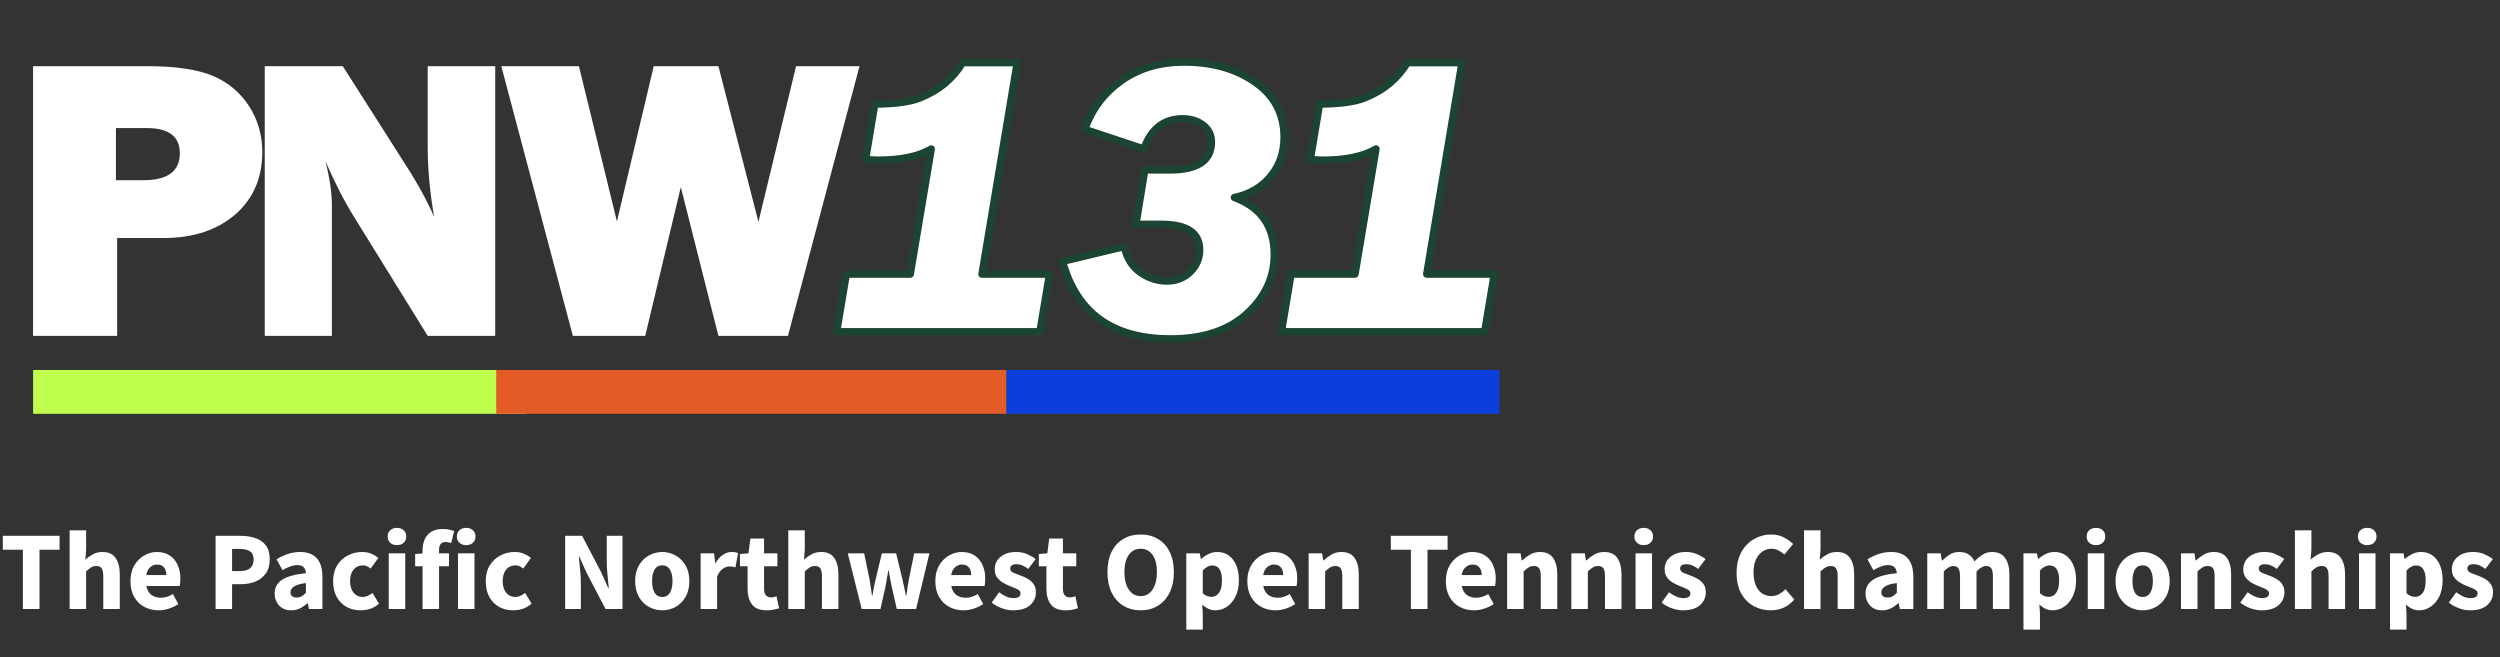 <?xml version="1.0" encoding="UTF-8"?>
<svg xmlns="http://www.w3.org/2000/svg" width="312" height="82" viewBox="0 0 312 82" fill="none">
  <rect x="0" y="0" width="312" height="82" fill="#333333" stroke="none"/>
  <path d="M14.62 29.704V41.915H4.125V8.259H18.506C22.088 8.259 24.813 8.713 26.68 9.521C28.547 10.328 30.011 11.589 31.121 13.305C32.18 14.97 32.735 16.888 32.735 18.956C32.735 22.186 31.625 24.759 29.405 26.727C27.134 28.695 24.157 29.704 20.423 29.704H14.62ZM14.469 22.489H17.9C20.928 22.489 22.442 21.378 22.442 19.108C22.442 17.039 21.079 15.979 18.254 15.979H14.469V22.489Z" fill="white"></path>
  <path d="M61.803 41.915H53.376L44.193 27.08C42.982 25.163 41.821 22.842 40.61 20.117C41.165 22.287 41.418 24.103 41.418 25.617V41.915H33.041V8.259H42.78L50.652 20.622C52.216 23.044 53.376 25.213 54.184 27.08C53.679 24.204 53.376 21.227 53.376 18.25V8.259H61.803V41.915Z" fill="white"></path>
  <path d="M107.268 8.259L98.337 41.915H89.658L84.966 23.346L80.525 41.915H71.493L62.562 8.259H72.25L76.993 27.635L81.585 8.259H89.658L94.654 27.686L99.346 8.259H107.268Z" fill="white"></path>
  <path d="M126.946 7.824L122.545 34.212H130.978L129.776 41.398H104.422L105.623 34.212H113.602L116.222 18.591C114.635 19.52 112.409 19.985 109.541 19.985C109.156 19.985 108.651 19.953 108.027 19.889L109.18 12.992C111.694 12.975 113.564 12.723 114.788 12.234C116.013 11.746 117.07 11.125 117.959 10.372C118.847 9.619 119.572 8.77 120.132 7.824H126.946Z" fill="white" stroke="#1B4432" stroke-width="0.912" stroke-miterlimit="2" stroke-linejoin="round"></path>
  <path d="M132.612 32.626L140.302 30.775C140.623 32.218 141.3 33.295 142.333 34.008C143.367 34.721 144.46 35.077 145.614 35.077C146.799 35.077 147.781 34.693 148.558 33.924C149.335 33.155 149.723 32.242 149.723 31.184C149.723 29.053 148.129 27.988 144.941 27.988H141.768L142.874 21.21H146.022C149.467 21.21 151.189 20.045 151.189 17.715C151.189 16.837 150.841 16.135 150.144 15.608C149.447 15.081 148.602 14.818 147.608 14.818C145.253 14.818 143.635 16.076 142.754 18.591L135.376 16.14C136.273 13.6 137.811 11.567 139.99 10.041C142.169 8.515 144.756 7.752 147.753 7.752C151.293 7.752 154.261 8.592 156.657 10.272C159.052 11.952 160.249 14.24 160.249 17.136C160.249 19.024 159.689 20.648 158.567 22.007C157.446 23.367 155.94 24.247 154.049 24.647C157.366 25.881 159.024 28.252 159.024 31.761C159.024 34.613 157.878 37.08 155.587 39.163C153.296 41.246 150.124 42.287 146.07 42.287C138.86 42.287 134.374 39.067 132.612 32.626Z" fill="white" stroke="#1B4432" stroke-width="0.912" stroke-miterlimit="2" stroke-linejoin="round"></path>
  <path d="M182.451 7.824L178.05 34.212H186.482L185.281 41.398H159.926L161.128 34.212H169.107L171.726 18.591C170.14 19.52 167.913 19.985 165.045 19.985C164.661 19.985 164.156 19.953 163.531 19.889L164.685 12.992C167.199 12.975 169.068 12.723 170.293 12.234C171.518 11.746 172.575 11.125 173.463 10.372C174.352 9.619 175.077 8.77 175.637 7.824H182.451Z" fill="white" stroke="#1B4432" stroke-width="0.912" stroke-miterlimit="2" stroke-linejoin="round"></path>
  <path d="M65.682 46.174L4.131 46.174V51.643L65.682 51.643V46.174Z" fill="#C0FF4D"></path>
  <path d="M187.134 46.174L125.583 46.174V51.643L187.134 51.643V46.174Z" fill="#0B3EDC"></path>
  <path d="M125.584 46.174L61.928 46.174V51.643L125.584 51.643V46.174Z" fill="#E35B26"></path>
  <path d="M2.856 76V68.608H0.35V66.872H7.434V68.608H4.928V76H2.856ZM8.689 76V66.186H10.747V68.594L10.649 69.84C10.911 69.607 11.214 69.392 11.559 69.196C11.914 68.991 12.325 68.888 12.791 68.888C13.547 68.888 14.093 69.14 14.429 69.644C14.775 70.139 14.947 70.82 14.947 71.688V76H12.889V71.954C12.889 71.45 12.819 71.105 12.679 70.918C12.549 70.731 12.334 70.638 12.035 70.638C11.774 70.638 11.55 70.699 11.363 70.82C11.177 70.932 10.971 71.095 10.747 71.31V76H8.689ZM19.795 76.168C19.133 76.168 18.535 76.023 18.003 75.734C17.471 75.445 17.051 75.029 16.743 74.488C16.435 73.947 16.281 73.293 16.281 72.528C16.281 71.772 16.435 71.123 16.743 70.582C17.061 70.041 17.471 69.625 17.975 69.336C18.479 69.037 19.007 68.888 19.557 68.888C20.22 68.888 20.766 69.037 21.195 69.336C21.634 69.625 21.961 70.022 22.175 70.526C22.399 71.021 22.511 71.585 22.511 72.22C22.511 72.397 22.502 72.575 22.483 72.752C22.465 72.92 22.446 73.046 22.427 73.13H18.269C18.363 73.634 18.573 74.007 18.899 74.25C19.226 74.483 19.618 74.6 20.075 74.6C20.57 74.6 21.069 74.446 21.573 74.138L22.259 75.384C21.905 75.627 21.508 75.818 21.069 75.958C20.631 76.098 20.206 76.168 19.795 76.168ZM18.255 71.772H20.761C20.761 71.389 20.668 71.077 20.481 70.834C20.304 70.582 20.01 70.456 19.599 70.456C19.282 70.456 18.997 70.568 18.745 70.792C18.493 71.007 18.33 71.333 18.255 71.772ZM26.904 76V66.872H30.04C30.712 66.872 31.319 66.965 31.86 67.152C32.411 67.329 32.849 67.633 33.176 68.062C33.503 68.491 33.666 69.075 33.666 69.812C33.666 70.521 33.503 71.105 33.176 71.562C32.849 72.019 32.416 72.36 31.874 72.584C31.333 72.799 30.74 72.906 30.096 72.906H28.962V76H26.904ZM28.962 71.268H29.97C31.09 71.268 31.65 70.783 31.65 69.812C31.65 69.336 31.501 69 31.202 68.804C30.904 68.608 30.474 68.51 29.914 68.51H28.962V71.268ZM36.347 76.168C35.713 76.168 35.209 75.967 34.836 75.566C34.462 75.155 34.276 74.656 34.276 74.068C34.276 73.34 34.584 72.771 35.2 72.36C35.816 71.949 36.809 71.674 38.181 71.534C38.163 71.226 38.069 70.983 37.901 70.806C37.743 70.619 37.472 70.526 37.09 70.526C36.8 70.526 36.506 70.582 36.208 70.694C35.909 70.806 35.592 70.96 35.255 71.156L34.514 69.798C34.952 69.527 35.419 69.308 35.913 69.14C36.417 68.972 36.94 68.888 37.481 68.888C38.368 68.888 39.05 69.145 39.526 69.658C40.002 70.171 40.239 70.96 40.239 72.024V76H38.559L38.419 75.286H38.364C38.074 75.547 37.761 75.762 37.425 75.93C37.099 76.089 36.739 76.168 36.347 76.168ZM37.047 74.572C37.281 74.572 37.481 74.521 37.65 74.418C37.827 74.306 38.004 74.161 38.181 73.984V72.766C37.453 72.859 36.95 73.009 36.669 73.214C36.389 73.41 36.249 73.643 36.249 73.914C36.249 74.138 36.319 74.306 36.459 74.418C36.609 74.521 36.805 74.572 37.047 74.572ZM45.004 76.168C44.36 76.168 43.777 76.028 43.254 75.748C42.741 75.459 42.33 75.043 42.022 74.502C41.724 73.951 41.574 73.293 41.574 72.528C41.574 71.753 41.742 71.095 42.078 70.554C42.414 70.013 42.858 69.602 43.408 69.322C43.959 69.033 44.552 68.888 45.186 68.888C45.616 68.888 45.994 68.958 46.32 69.098C46.656 69.238 46.955 69.415 47.216 69.63L46.25 70.96C45.924 70.689 45.611 70.554 45.312 70.554C44.818 70.554 44.421 70.731 44.122 71.086C43.833 71.441 43.688 71.921 43.688 72.528C43.688 73.125 43.833 73.606 44.122 73.97C44.421 74.325 44.794 74.502 45.242 74.502C45.466 74.502 45.686 74.455 45.9 74.362C46.115 74.259 46.311 74.138 46.488 73.998L47.3 75.342C46.955 75.641 46.582 75.855 46.18 75.986C45.779 76.107 45.387 76.168 45.004 76.168ZM48.516 76V69.056H50.574V76H48.516ZM49.538 68.034C49.192 68.034 48.912 67.936 48.697 67.74C48.483 67.544 48.376 67.283 48.376 66.956C48.376 66.629 48.483 66.368 48.697 66.172C48.912 65.976 49.192 65.878 49.538 65.878C49.883 65.878 50.163 65.976 50.377 66.172C50.592 66.368 50.7 66.629 50.7 66.956C50.7 67.283 50.592 67.544 50.377 67.74C50.163 67.936 49.883 68.034 49.538 68.034ZM52.735 76V70.666H51.811V69.14L52.735 69.07V68.692C52.735 68.197 52.819 67.749 52.987 67.348C53.155 66.947 53.425 66.625 53.799 66.382C54.172 66.139 54.671 66.018 55.297 66.018C55.586 66.018 55.852 66.046 56.095 66.102C56.337 66.158 56.533 66.214 56.683 66.27L56.305 67.782C56.183 67.735 56.062 67.703 55.941 67.684C55.819 67.656 55.703 67.642 55.591 67.642C55.339 67.642 55.143 67.721 55.003 67.88C54.863 68.029 54.793 68.281 54.793 68.636V69.056H56.039V70.666H54.793V76H52.735ZM57.156 76V69.056H59.214V76H57.156ZM58.178 68.034C57.833 68.034 57.553 67.936 57.338 67.74C57.123 67.544 57.016 67.283 57.016 66.956C57.016 66.629 57.123 66.368 57.338 66.172C57.553 65.976 57.833 65.878 58.178 65.878C58.523 65.878 58.803 65.976 59.018 66.172C59.233 66.368 59.34 66.629 59.34 66.956C59.34 67.283 59.233 67.544 59.018 67.74C58.803 67.936 58.523 68.034 58.178 68.034ZM64.049 76.168C63.405 76.168 62.822 76.028 62.299 75.748C61.786 75.459 61.375 75.043 61.067 74.502C60.769 73.951 60.619 73.293 60.619 72.528C60.619 71.753 60.787 71.095 61.123 70.554C61.459 70.013 61.903 69.602 62.453 69.322C63.004 69.033 63.597 68.888 64.231 68.888C64.661 68.888 65.039 68.958 65.365 69.098C65.701 69.238 66 69.415 66.261 69.63L65.295 70.96C64.969 70.689 64.656 70.554 64.357 70.554C63.863 70.554 63.466 70.731 63.167 71.086C62.878 71.441 62.733 71.921 62.733 72.528C62.733 73.125 62.878 73.606 63.167 73.97C63.466 74.325 63.839 74.502 64.287 74.502C64.511 74.502 64.731 74.455 64.945 74.362C65.16 74.259 65.356 74.138 65.533 73.998L66.345 75.342C66 75.641 65.627 75.855 65.225 75.986C64.824 76.107 64.432 76.168 64.049 76.168ZM70.531 76V66.872H72.645L75.025 71.408L75.921 73.424H75.977C75.94 72.939 75.888 72.397 75.823 71.8C75.758 71.203 75.725 70.633 75.725 70.092V66.872H77.685V76H75.571L73.191 71.45L72.295 69.462H72.239C72.286 69.966 72.337 70.507 72.393 71.086C72.459 71.665 72.491 72.225 72.491 72.766V76H70.531ZM82.656 76.168C82.068 76.168 81.512 76.028 80.99 75.748C80.476 75.459 80.061 75.043 79.744 74.502C79.426 73.951 79.268 73.293 79.268 72.528C79.268 71.753 79.426 71.095 79.744 70.554C80.061 70.013 80.476 69.602 80.99 69.322C81.512 69.033 82.068 68.888 82.656 68.888C83.244 68.888 83.794 69.033 84.308 69.322C84.821 69.602 85.236 70.013 85.554 70.554C85.871 71.095 86.03 71.753 86.03 72.528C86.03 73.293 85.871 73.951 85.554 74.502C85.236 75.043 84.821 75.459 84.308 75.748C83.794 76.028 83.244 76.168 82.656 76.168ZM82.656 74.502C83.076 74.502 83.393 74.325 83.608 73.97C83.822 73.606 83.93 73.125 83.93 72.528C83.93 71.921 83.822 71.441 83.608 71.086C83.393 70.731 83.076 70.554 82.656 70.554C82.226 70.554 81.904 70.731 81.69 71.086C81.484 71.441 81.382 71.921 81.382 72.528C81.382 73.125 81.484 73.606 81.69 73.97C81.904 74.325 82.226 74.502 82.656 74.502ZM87.439 76V69.056H89.119L89.259 70.274H89.315C89.567 69.807 89.871 69.462 90.225 69.238C90.58 69.005 90.935 68.888 91.289 68.888C91.485 68.888 91.649 68.902 91.779 68.93C91.91 68.949 92.022 68.981 92.115 69.028L91.779 70.806C91.658 70.769 91.537 70.741 91.415 70.722C91.303 70.703 91.173 70.694 91.023 70.694C90.762 70.694 90.487 70.792 90.197 70.988C89.917 71.175 89.684 71.501 89.497 71.968V76H87.439ZM95.691 76.168C94.833 76.168 94.217 75.921 93.843 75.426C93.479 74.931 93.297 74.283 93.297 73.48V70.666H92.345V69.14L93.409 69.056L93.647 67.208H95.355V69.056H97.021V70.666H95.355V73.452C95.355 73.844 95.435 74.129 95.593 74.306C95.761 74.474 95.981 74.558 96.251 74.558C96.363 74.558 96.475 74.544 96.587 74.516C96.709 74.488 96.816 74.455 96.909 74.418L97.231 75.916C97.054 75.972 96.835 76.028 96.573 76.084C96.321 76.14 96.027 76.168 95.691 76.168ZM98.377 76V66.186H100.435V68.594L100.337 69.84C100.598 69.607 100.901 69.392 101.247 69.196C101.601 68.991 102.012 68.888 102.479 68.888C103.235 68.888 103.781 69.14 104.117 69.644C104.462 70.139 104.635 70.82 104.635 71.688V76H102.577V71.954C102.577 71.45 102.507 71.105 102.367 70.918C102.236 70.731 102.021 70.638 101.723 70.638C101.461 70.638 101.237 70.699 101.051 70.82C100.864 70.932 100.659 71.095 100.435 71.31V76H98.377ZM107.537 76L105.801 69.056H107.845L108.517 72.276C108.573 72.621 108.624 72.962 108.671 73.298C108.718 73.634 108.769 73.979 108.825 74.334H108.881C108.946 73.979 109.007 73.629 109.063 73.284C109.128 72.939 109.203 72.603 109.287 72.276L110.057 69.056H111.835L112.619 72.276C112.703 72.621 112.778 72.962 112.843 73.298C112.918 73.634 112.988 73.979 113.053 74.334H113.109C113.174 73.979 113.226 73.634 113.263 73.298C113.31 72.962 113.366 72.621 113.431 72.276L114.089 69.056H115.993L114.327 76H111.919L111.289 73.228C111.224 72.901 111.158 72.575 111.093 72.248C111.037 71.921 110.976 71.571 110.911 71.198H110.855C110.79 71.571 110.729 71.921 110.673 72.248C110.626 72.575 110.57 72.901 110.505 73.228L109.889 76H107.537ZM120.243 76.168C119.58 76.168 118.983 76.023 118.451 75.734C117.919 75.445 117.499 75.029 117.191 74.488C116.883 73.947 116.729 73.293 116.729 72.528C116.729 71.772 116.883 71.123 117.191 70.582C117.508 70.041 117.919 69.625 118.423 69.336C118.927 69.037 119.454 68.888 120.005 68.888C120.667 68.888 121.213 69.037 121.643 69.336C122.081 69.625 122.408 70.022 122.623 70.526C122.847 71.021 122.959 71.585 122.959 72.22C122.959 72.397 122.949 72.575 122.931 72.752C122.912 72.92 122.893 73.046 122.875 73.13H118.717C118.81 73.634 119.02 74.007 119.347 74.25C119.673 74.483 120.065 74.6 120.523 74.6C121.017 74.6 121.517 74.446 122.021 74.138L122.707 75.384C122.352 75.627 121.955 75.818 121.517 75.958C121.078 76.098 120.653 76.168 120.243 76.168ZM118.703 71.772H121.209C121.209 71.389 121.115 71.077 120.929 70.834C120.751 70.582 120.457 70.456 120.047 70.456C119.729 70.456 119.445 70.568 119.193 70.792C118.941 71.007 118.777 71.333 118.703 71.772ZM126.425 76.168C125.967 76.168 125.496 76.079 125.011 75.902C124.535 75.725 124.119 75.491 123.765 75.202L124.689 73.914C125.006 74.147 125.309 74.329 125.599 74.46C125.897 74.581 126.191 74.642 126.481 74.642C126.789 74.642 127.013 74.591 127.153 74.488C127.293 74.376 127.363 74.231 127.363 74.054C127.363 73.895 127.293 73.765 127.153 73.662C127.022 73.559 126.849 73.466 126.635 73.382C126.42 73.289 126.191 73.195 125.949 73.102C125.669 72.99 125.389 72.85 125.109 72.682C124.838 72.514 124.609 72.299 124.423 72.038C124.236 71.767 124.143 71.441 124.143 71.058C124.143 70.414 124.385 69.891 124.871 69.49C125.365 69.089 126.009 68.888 126.803 68.888C127.335 68.888 127.801 68.981 128.203 69.168C128.613 69.345 128.963 69.546 129.253 69.77L128.329 71.002C128.086 70.815 127.843 70.671 127.601 70.568C127.358 70.465 127.115 70.414 126.873 70.414C126.341 70.414 126.075 70.596 126.075 70.96C126.075 71.184 126.205 71.357 126.467 71.478C126.737 71.59 127.05 71.711 127.405 71.842C127.703 71.945 127.993 72.08 128.273 72.248C128.562 72.407 128.8 72.621 128.987 72.892C129.183 73.153 129.281 73.499 129.281 73.928C129.281 74.553 129.038 75.085 128.553 75.524C128.067 75.953 127.358 76.168 126.425 76.168ZM132.988 76.168C132.13 76.168 131.514 75.921 131.14 75.426C130.776 74.931 130.594 74.283 130.594 73.48V70.666H129.642V69.14L130.706 69.056L130.944 67.208H132.652V69.056H134.318V70.666H132.652V73.452C132.652 73.844 132.732 74.129 132.89 74.306C133.058 74.474 133.278 74.558 133.548 74.558C133.66 74.558 133.772 74.544 133.884 74.516C134.006 74.488 134.113 74.455 134.206 74.418L134.528 75.916C134.351 75.972 134.132 76.028 133.87 76.084C133.618 76.14 133.324 76.168 132.988 76.168ZM142.354 76.168C141.533 76.168 140.81 75.977 140.184 75.594C139.568 75.211 139.083 74.665 138.728 73.956C138.383 73.237 138.21 72.383 138.21 71.394C138.21 70.395 138.383 69.551 138.728 68.86C139.083 68.16 139.568 67.628 140.184 67.264C140.81 66.891 141.533 66.704 142.354 66.704C143.176 66.704 143.894 66.891 144.51 67.264C145.136 67.628 145.621 68.16 145.966 68.86C146.321 69.56 146.498 70.405 146.498 71.394C146.498 72.383 146.321 73.237 145.966 73.956C145.621 74.665 145.136 75.211 144.51 75.594C143.894 75.977 143.176 76.168 142.354 76.168ZM142.354 74.39C142.98 74.39 143.474 74.119 143.838 73.578C144.202 73.037 144.384 72.309 144.384 71.394C144.384 70.479 144.202 69.765 143.838 69.252C143.474 68.739 142.98 68.482 142.354 68.482C141.729 68.482 141.234 68.739 140.87 69.252C140.506 69.765 140.324 70.479 140.324 71.394C140.324 72.309 140.506 73.037 140.87 73.578C141.234 74.119 141.729 74.39 142.354 74.39ZM148.047 78.576V69.056H149.727L149.867 69.742H149.923C150.193 69.499 150.497 69.299 150.833 69.14C151.178 68.972 151.533 68.888 151.897 68.888C152.737 68.888 153.399 69.21 153.885 69.854C154.37 70.489 154.613 71.343 154.613 72.416C154.613 73.209 154.473 73.886 154.193 74.446C153.913 75.006 153.549 75.435 153.101 75.734C152.662 76.023 152.191 76.168 151.687 76.168C151.388 76.168 151.099 76.107 150.819 75.986C150.539 75.855 150.277 75.673 150.035 75.44L150.105 76.546V78.576H148.047ZM151.211 74.488C151.565 74.488 151.869 74.325 152.121 73.998C152.373 73.671 152.499 73.153 152.499 72.444C152.499 71.193 152.097 70.568 151.295 70.568C150.893 70.568 150.497 70.778 150.105 71.198V74.04C150.291 74.208 150.478 74.325 150.665 74.39C150.851 74.455 151.033 74.488 151.211 74.488ZM159.18 76.168C158.517 76.168 157.92 76.023 157.388 75.734C156.856 75.445 156.436 75.029 156.128 74.488C155.82 73.947 155.666 73.293 155.666 72.528C155.666 71.772 155.82 71.123 156.128 70.582C156.445 70.041 156.856 69.625 157.36 69.336C157.864 69.037 158.391 68.888 158.942 68.888C159.605 68.888 160.151 69.037 160.58 69.336C161.019 69.625 161.345 70.022 161.56 70.526C161.784 71.021 161.896 71.585 161.896 72.22C161.896 72.397 161.887 72.575 161.868 72.752C161.849 72.92 161.831 73.046 161.812 73.13H157.654C157.747 73.634 157.957 74.007 158.284 74.25C158.611 74.483 159.003 74.6 159.46 74.6C159.955 74.6 160.454 74.446 160.958 74.138L161.644 75.384C161.289 75.627 160.893 75.818 160.454 75.958C160.015 76.098 159.591 76.168 159.18 76.168ZM157.64 71.772H160.146C160.146 71.389 160.053 71.077 159.866 70.834C159.689 70.582 159.395 70.456 158.984 70.456C158.667 70.456 158.382 70.568 158.13 70.792C157.878 71.007 157.715 71.333 157.64 71.772ZM163.318 76V69.056H164.998L165.138 69.938H165.194C165.493 69.658 165.82 69.415 166.174 69.21C166.538 68.995 166.954 68.888 167.42 68.888C168.176 68.888 168.722 69.14 169.058 69.644C169.404 70.139 169.576 70.82 169.576 71.688V76H167.518V71.954C167.518 71.45 167.448 71.105 167.308 70.918C167.178 70.731 166.963 70.638 166.664 70.638C166.403 70.638 166.179 70.699 165.992 70.82C165.806 70.932 165.6 71.095 165.376 71.31V76H163.318ZM176.079 76V68.608H173.573V66.872H180.657V68.608H178.151V76H176.079ZM183.954 76.168C183.291 76.168 182.694 76.023 182.162 75.734C181.63 75.445 181.21 75.029 180.902 74.488C180.594 73.947 180.44 73.293 180.44 72.528C180.44 71.772 180.594 71.123 180.902 70.582C181.219 70.041 181.63 69.625 182.134 69.336C182.638 69.037 183.165 68.888 183.716 68.888C184.378 68.888 184.924 69.037 185.354 69.336C185.792 69.625 186.119 70.022 186.334 70.526C186.558 71.021 186.67 71.585 186.67 72.22C186.67 72.397 186.66 72.575 186.642 72.752C186.623 72.92 186.604 73.046 186.586 73.13H182.428C182.521 73.634 182.731 74.007 183.058 74.25C183.384 74.483 183.776 74.6 184.234 74.6C184.728 74.6 185.228 74.446 185.732 74.138L186.418 75.384C186.063 75.627 185.666 75.818 185.228 75.958C184.789 76.098 184.364 76.168 183.954 76.168ZM182.414 71.772H184.92C184.92 71.389 184.826 71.077 184.64 70.834C184.462 70.582 184.168 70.456 183.758 70.456C183.44 70.456 183.156 70.568 182.904 70.792C182.652 71.007 182.488 71.333 182.414 71.772ZM188.092 76V69.056H189.772L189.912 69.938H189.968C190.266 69.658 190.593 69.415 190.948 69.21C191.312 68.995 191.727 68.888 192.194 68.888C192.95 68.888 193.496 69.14 193.832 69.644C194.177 70.139 194.35 70.82 194.35 71.688V76H192.292V71.954C192.292 71.45 192.222 71.105 192.082 70.918C191.951 70.731 191.736 70.638 191.438 70.638C191.176 70.638 190.952 70.699 190.766 70.82C190.579 70.932 190.374 71.095 190.15 71.31V76H188.092ZM196.103 76V69.056H197.783L197.923 69.938H197.979C198.278 69.658 198.605 69.415 198.959 69.21C199.323 68.995 199.739 68.888 200.205 68.888C200.961 68.888 201.507 69.14 201.843 69.644C202.189 70.139 202.361 70.82 202.361 71.688V76H200.303V71.954C200.303 71.45 200.233 71.105 200.093 70.918C199.963 70.731 199.748 70.638 199.449 70.638C199.188 70.638 198.964 70.699 198.777 70.82C198.591 70.932 198.385 71.095 198.161 71.31V76H196.103ZM204.115 76V69.056H206.173V76H204.115ZM205.137 68.034C204.792 68.034 204.512 67.936 204.297 67.74C204.082 67.544 203.975 67.283 203.975 66.956C203.975 66.629 204.082 66.368 204.297 66.172C204.512 65.976 204.792 65.878 205.137 65.878C205.482 65.878 205.762 65.976 205.977 66.172C206.192 66.368 206.299 66.629 206.299 66.956C206.299 67.283 206.192 67.544 205.977 67.74C205.762 67.936 205.482 68.034 205.137 68.034ZM210.028 76.168C209.571 76.168 209.1 76.079 208.614 75.902C208.138 75.725 207.723 75.491 207.368 75.202L208.292 73.914C208.61 74.147 208.913 74.329 209.202 74.46C209.501 74.581 209.795 74.642 210.084 74.642C210.392 74.642 210.616 74.591 210.756 74.488C210.896 74.376 210.966 74.231 210.966 74.054C210.966 73.895 210.896 73.765 210.756 73.662C210.626 73.559 210.453 73.466 210.238 73.382C210.024 73.289 209.795 73.195 209.552 73.102C209.272 72.99 208.992 72.85 208.712 72.682C208.442 72.514 208.213 72.299 208.026 72.038C207.84 71.767 207.746 71.441 207.746 71.058C207.746 70.414 207.989 69.891 208.474 69.49C208.969 69.089 209.613 68.888 210.406 68.888C210.938 68.888 211.405 68.981 211.806 69.168C212.217 69.345 212.567 69.546 212.856 69.77L211.932 71.002C211.69 70.815 211.447 70.671 211.204 70.568C210.962 70.465 210.719 70.414 210.476 70.414C209.944 70.414 209.678 70.596 209.678 70.96C209.678 71.184 209.809 71.357 210.07 71.478C210.341 71.59 210.654 71.711 211.008 71.842C211.307 71.945 211.596 72.08 211.876 72.248C212.166 72.407 212.404 72.621 212.59 72.892C212.786 73.153 212.884 73.499 212.884 73.928C212.884 74.553 212.642 75.085 212.156 75.524C211.671 75.953 210.962 76.168 210.028 76.168ZM220.97 76.168C220.205 76.168 219.5 75.991 218.856 75.636C218.212 75.281 217.694 74.759 217.302 74.068C216.919 73.368 216.728 72.509 216.728 71.492C216.728 70.484 216.924 69.625 217.316 68.916C217.717 68.197 218.245 67.651 218.898 67.278C219.561 66.895 220.275 66.704 221.04 66.704C221.628 66.704 222.155 66.825 222.622 67.068C223.089 67.301 223.476 67.577 223.784 67.894L222.692 69.21C222.459 68.995 222.211 68.823 221.95 68.692C221.698 68.552 221.409 68.482 221.082 68.482C220.671 68.482 220.293 68.599 219.948 68.832C219.612 69.065 219.341 69.401 219.136 69.84C218.94 70.279 218.842 70.806 218.842 71.422C218.842 72.355 219.043 73.083 219.444 73.606C219.845 74.129 220.382 74.39 221.054 74.39C221.427 74.39 221.759 74.306 222.048 74.138C222.347 73.97 222.608 73.769 222.832 73.536L223.924 74.824C223.159 75.72 222.174 76.168 220.97 76.168ZM225.142 76V66.186H227.2V68.594L227.102 69.84C227.364 69.607 227.667 69.392 228.012 69.196C228.367 68.991 228.778 68.888 229.244 68.888C230 68.888 230.546 69.14 230.882 69.644C231.228 70.139 231.4 70.82 231.4 71.688V76H229.342V71.954C229.342 71.45 229.272 71.105 229.132 70.918C229.002 70.731 228.787 70.638 228.488 70.638C228.227 70.638 228.003 70.699 227.816 70.82C227.63 70.932 227.424 71.095 227.2 71.31V76H225.142ZM234.89 76.168C234.256 76.168 233.752 75.967 233.378 75.566C233.005 75.155 232.818 74.656 232.818 74.068C232.818 73.34 233.126 72.771 233.742 72.36C234.358 71.949 235.352 71.674 236.724 71.534C236.706 71.226 236.612 70.983 236.444 70.806C236.286 70.619 236.015 70.526 235.632 70.526C235.343 70.526 235.049 70.582 234.75 70.694C234.452 70.806 234.134 70.96 233.798 71.156L233.056 69.798C233.495 69.527 233.962 69.308 234.456 69.14C234.96 68.972 235.483 68.888 236.024 68.888C236.911 68.888 237.592 69.145 238.068 69.658C238.544 70.171 238.782 70.96 238.782 72.024V76H237.102L236.962 75.286H236.906C236.617 75.547 236.304 75.762 235.968 75.93C235.642 76.089 235.282 76.168 234.89 76.168ZM235.59 74.572C235.824 74.572 236.024 74.521 236.192 74.418C236.37 74.306 236.547 74.161 236.724 73.984V72.766C235.996 72.859 235.492 73.009 235.212 73.214C234.932 73.41 234.792 73.643 234.792 73.914C234.792 74.138 234.862 74.306 235.002 74.418C235.152 74.521 235.348 74.572 235.59 74.572ZM240.523 76V69.056H242.203L242.343 69.952H242.399C242.689 69.663 242.997 69.415 243.323 69.21C243.65 68.995 244.042 68.888 244.499 68.888C244.994 68.888 245.391 68.991 245.689 69.196C245.997 69.392 246.24 69.677 246.417 70.05C246.725 69.733 247.052 69.462 247.397 69.238C247.743 69.005 248.144 68.888 248.601 68.888C249.348 68.888 249.894 69.14 250.239 69.644C250.594 70.139 250.771 70.82 250.771 71.688V76H248.713V71.954C248.713 71.45 248.643 71.105 248.503 70.918C248.373 70.731 248.158 70.638 247.859 70.638C247.514 70.638 247.117 70.862 246.669 71.31V76H244.611V71.954C244.611 71.45 244.541 71.105 244.401 70.918C244.271 70.731 244.056 70.638 243.757 70.638C243.412 70.638 243.02 70.862 242.581 71.31V76H240.523ZM252.527 78.576V69.056H254.207L254.347 69.742H254.403C254.674 69.499 254.977 69.299 255.313 69.14C255.659 68.972 256.013 68.888 256.377 68.888C257.217 68.888 257.88 69.21 258.365 69.854C258.851 70.489 259.093 71.343 259.093 72.416C259.093 73.209 258.953 73.886 258.673 74.446C258.393 75.006 258.029 75.435 257.581 75.734C257.143 76.023 256.671 76.168 256.167 76.168C255.869 76.168 255.579 76.107 255.299 75.986C255.019 75.855 254.758 75.673 254.515 75.44L254.585 76.546V78.576H252.527ZM255.691 74.488C256.046 74.488 256.349 74.325 256.601 73.998C256.853 73.671 256.979 73.153 256.979 72.444C256.979 71.193 256.578 70.568 255.775 70.568C255.374 70.568 254.977 70.778 254.585 71.198V74.04C254.772 74.208 254.959 74.325 255.145 74.39C255.332 74.455 255.514 74.488 255.691 74.488ZM260.553 76V69.056H262.611V76H260.553ZM261.575 68.034C261.229 68.034 260.949 67.936 260.735 67.74C260.52 67.544 260.413 67.283 260.413 66.956C260.413 66.629 260.52 66.368 260.735 66.172C260.949 65.976 261.229 65.878 261.575 65.878C261.92 65.878 262.2 65.976 262.415 66.172C262.629 66.368 262.737 66.629 262.737 66.956C262.737 67.283 262.629 67.544 262.415 67.74C262.2 67.936 261.92 68.034 261.575 68.034ZM267.404 76.168C266.816 76.168 266.26 76.028 265.738 75.748C265.224 75.459 264.809 75.043 264.492 74.502C264.174 73.951 264.016 73.293 264.016 72.528C264.016 71.753 264.174 71.095 264.492 70.554C264.809 70.013 265.224 69.602 265.738 69.322C266.26 69.033 266.816 68.888 267.404 68.888C267.992 68.888 268.542 69.033 269.056 69.322C269.569 69.602 269.984 70.013 270.302 70.554C270.619 71.095 270.778 71.753 270.778 72.528C270.778 73.293 270.619 73.951 270.302 74.502C269.984 75.043 269.569 75.459 269.056 75.748C268.542 76.028 267.992 76.168 267.404 76.168ZM267.404 74.502C267.824 74.502 268.141 74.325 268.356 73.97C268.57 73.606 268.678 73.125 268.678 72.528C268.678 71.921 268.57 71.441 268.356 71.086C268.141 70.731 267.824 70.554 267.404 70.554C266.974 70.554 266.652 70.731 266.438 71.086C266.232 71.441 266.13 71.921 266.13 72.528C266.13 73.125 266.232 73.606 266.438 73.97C266.652 74.325 266.974 74.502 267.404 74.502ZM272.187 76V69.056H273.867L274.007 69.938H274.063C274.362 69.658 274.689 69.415 275.043 69.21C275.407 68.995 275.823 68.888 276.289 68.888C277.045 68.888 277.591 69.14 277.927 69.644C278.273 70.139 278.445 70.82 278.445 71.688V76H276.387V71.954C276.387 71.45 276.317 71.105 276.177 70.918C276.047 70.731 275.832 70.638 275.533 70.638C275.272 70.638 275.048 70.699 274.861 70.82C274.675 70.932 274.469 71.095 274.245 71.31V76H272.187ZM282.243 76.168C281.786 76.168 281.314 76.079 280.829 75.902C280.353 75.725 279.938 75.491 279.583 75.202L280.507 73.914C280.824 74.147 281.128 74.329 281.417 74.46C281.716 74.581 282.01 74.642 282.299 74.642C282.607 74.642 282.831 74.591 282.971 74.488C283.111 74.376 283.181 74.231 283.181 74.054C283.181 73.895 283.111 73.765 282.971 73.662C282.84 73.559 282.668 73.466 282.453 73.382C282.238 73.289 282.01 73.195 281.767 73.102C281.487 72.99 281.207 72.85 280.927 72.682C280.656 72.514 280.428 72.299 280.241 72.038C280.054 71.767 279.961 71.441 279.961 71.058C279.961 70.414 280.204 69.891 280.689 69.49C281.184 69.089 281.828 68.888 282.621 68.888C283.153 68.888 283.62 68.981 284.021 69.168C284.432 69.345 284.782 69.546 285.071 69.77L284.147 71.002C283.904 70.815 283.662 70.671 283.419 70.568C283.176 70.465 282.934 70.414 282.691 70.414C282.159 70.414 281.893 70.596 281.893 70.96C281.893 71.184 282.024 71.357 282.285 71.478C282.556 71.59 282.868 71.711 283.223 71.842C283.522 71.945 283.811 72.08 284.091 72.248C284.38 72.407 284.618 72.621 284.805 72.892C285.001 73.153 285.099 73.499 285.099 73.928C285.099 74.553 284.856 75.085 284.371 75.524C283.886 75.953 283.176 76.168 282.243 76.168ZM286.406 76V66.186H288.464V68.594L288.366 69.84C288.627 69.607 288.931 69.392 289.276 69.196C289.631 68.991 290.041 68.888 290.508 68.888C291.264 68.888 291.81 69.14 292.146 69.644C292.491 70.139 292.664 70.82 292.664 71.688V76H290.606V71.954C290.606 71.45 290.536 71.105 290.396 70.918C290.265 70.731 290.051 70.638 289.752 70.638C289.491 70.638 289.267 70.699 289.08 70.82C288.893 70.932 288.688 71.095 288.464 71.31V76H286.406ZM294.404 76V69.056H296.462V76H294.404ZM295.426 68.034C295.081 68.034 294.801 67.936 294.586 67.74C294.371 67.544 294.264 67.283 294.264 66.956C294.264 66.629 294.371 66.368 294.586 66.172C294.801 65.976 295.081 65.878 295.426 65.878C295.771 65.878 296.051 65.976 296.266 66.172C296.481 66.368 296.588 66.629 296.588 66.956C296.588 67.283 296.481 67.544 296.266 67.74C296.051 67.936 295.771 68.034 295.426 68.034ZM298.273 78.576V69.056H299.953L300.093 69.742H300.149C300.42 69.499 300.723 69.299 301.059 69.14C301.405 68.972 301.759 68.888 302.123 68.888C302.963 68.888 303.626 69.21 304.111 69.854C304.597 70.489 304.839 71.343 304.839 72.416C304.839 73.209 304.699 73.886 304.419 74.446C304.139 75.006 303.775 75.435 303.327 75.734C302.889 76.023 302.417 76.168 301.913 76.168C301.615 76.168 301.325 76.107 301.045 75.986C300.765 75.855 300.504 75.673 300.261 75.44L300.331 76.546V78.576H298.273ZM301.437 74.488C301.792 74.488 302.095 74.325 302.347 73.998C302.599 73.671 302.725 73.153 302.725 72.444C302.725 71.193 302.324 70.568 301.521 70.568C301.12 70.568 300.723 70.778 300.331 71.198V74.04C300.518 74.208 300.705 74.325 300.891 74.39C301.078 74.455 301.26 74.488 301.437 74.488ZM308.274 76.168C307.817 76.168 307.346 76.079 306.86 75.902C306.384 75.725 305.969 75.491 305.614 75.202L306.538 73.914C306.856 74.147 307.159 74.329 307.448 74.46C307.747 74.581 308.041 74.642 308.33 74.642C308.638 74.642 308.862 74.591 309.002 74.488C309.142 74.376 309.212 74.231 309.212 74.054C309.212 73.895 309.142 73.765 309.002 73.662C308.872 73.559 308.699 73.466 308.484 73.382C308.27 73.289 308.041 73.195 307.798 73.102C307.518 72.99 307.238 72.85 306.958 72.682C306.688 72.514 306.459 72.299 306.272 72.038C306.086 71.767 305.992 71.441 305.992 71.058C305.992 70.414 306.235 69.891 306.72 69.49C307.215 69.089 307.859 68.888 308.652 68.888C309.184 68.888 309.651 68.981 310.052 69.168C310.463 69.345 310.813 69.546 311.102 69.77L310.178 71.002C309.936 70.815 309.693 70.671 309.45 70.568C309.208 70.465 308.965 70.414 308.722 70.414C308.19 70.414 307.924 70.596 307.924 70.96C307.924 71.184 308.055 71.357 308.316 71.478C308.587 71.59 308.9 71.711 309.254 71.842C309.553 71.945 309.842 72.08 310.122 72.248C310.412 72.407 310.65 72.621 310.836 72.892C311.032 73.153 311.13 73.499 311.13 73.928C311.13 74.553 310.888 75.085 310.402 75.524C309.917 75.953 309.208 76.168 308.274 76.168Z" fill="white"></path>
</svg>
